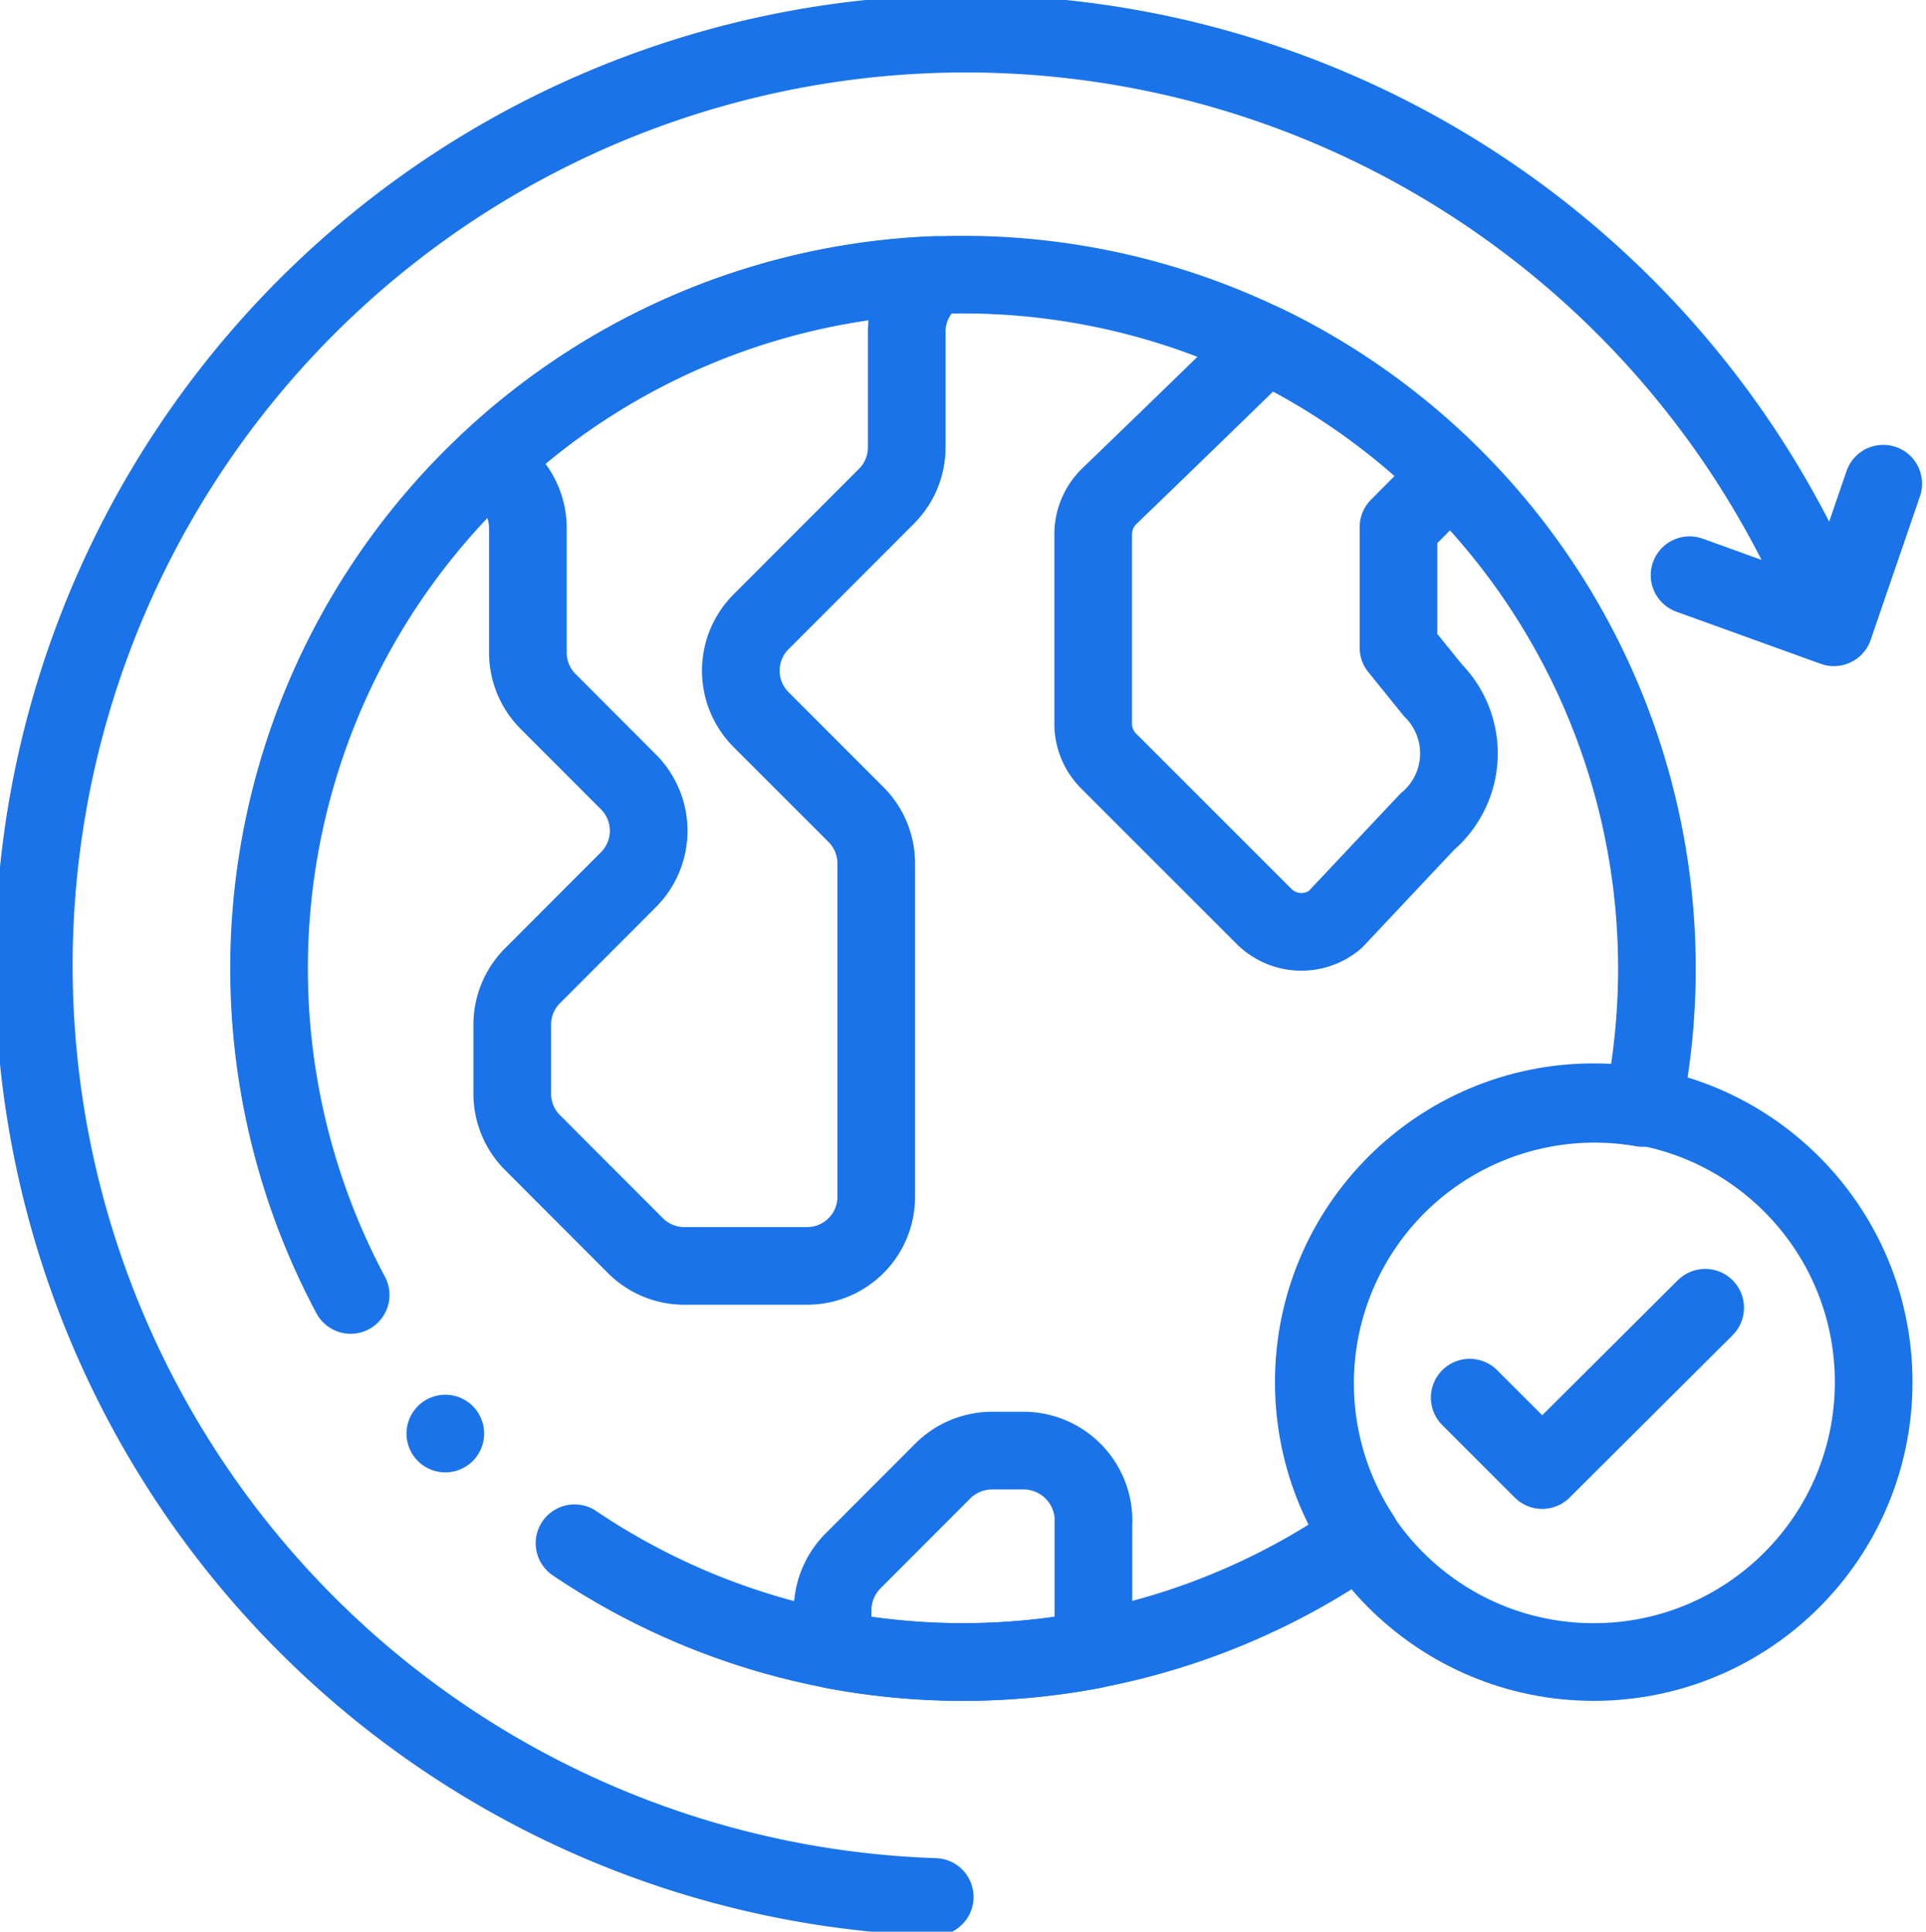 <svg xmlns="http://www.w3.org/2000/svg"  viewBox="0 0 37.208 37.321">
  <g id="Group_42006" data-name="Group 42006" transform="translate(-11.179 -9.35)">
    <path id="Path_45740" data-name="Path 45740" d="M79.75,97.947a13.411,13.411,0,0,0,15.191-.128,5.4,5.4,0,0,1,5.446-8.281A13.406,13.406,0,1,0,75.425,93.15" transform="translate(-57.472 -58.781)" fill="none" stroke="#1a73e8" stroke-linecap="round" stroke-linejoin="round" stroke-miterlimit="10" stroke-width="1.5"/>
    <circle id="Ellipse_67850" data-name="Ellipse 67850" cx="5.408" cy="5.408" r="5.408" transform="translate(36.56 30.645)" fill="none" stroke="#1a73e8" stroke-linecap="round" stroke-linejoin="round" stroke-miterlimit="10" stroke-width="1.5"/>
    <path id="Path_45741" data-name="Path 45741" d="M140.609,73.584l-.152.152a1.336,1.336,0,0,0-.391.944v2.235a1.336,1.336,0,0,1-.391.944l-2.424,2.427a1.336,1.336,0,0,0,0,1.888l1.836,1.837a1.338,1.338,0,0,1,.39.945v6.439a1.335,1.335,0,0,1-1.334,1.335h-2.375a1.334,1.334,0,0,1-.943-.391l-1.989-1.992a1.337,1.337,0,0,1-.391-.944V88.068a1.338,1.338,0,0,1,.391-.944l1.854-1.856a1.337,1.337,0,0,0,0-1.889l-1.552-1.554a1.336,1.336,0,0,1-.391-.944V78.475a1.336,1.336,0,0,0-.391-.944l-.346-.346A13.325,13.325,0,0,1,140.609,73.584ZM150.12,84.15l-1.78,1.892a1.02,1.02,0,0,1-1.372-.065l-3-3a1.017,1.017,0,0,1-.3-.721V78.592a1.025,1.025,0,0,1,.3-.722s1.8-1.735,3.038-2.948a13.355,13.355,0,0,1,3.56,2.528l-1,1.006v2.329l.666.824A1.731,1.731,0,0,1,150.12,84.15Zm-6.448,13.507v2.489a13.517,13.517,0,0,1-5.038,0v-.763a1.354,1.354,0,0,1,.4-.959l1.723-1.726a1.356,1.356,0,0,1,.957-.4h.607a1.355,1.355,0,0,1,1.354,1.355Z" transform="translate(-111.37 -58.922)" fill="none" stroke="#1a73e8" stroke-linecap="round" stroke-linejoin="round" stroke-miterlimit="10" stroke-width="1.5"/>
    <path id="Path_45742" data-name="Path 45742" d="M29.237,46A18.005,18.005,0,1,1,46.609,21.456" fill="none" stroke="#1a73e8" stroke-linecap="round" stroke-linejoin="round" stroke-miterlimit="10" stroke-width="1.5"/>
    <path id="Path_45743" data-name="Path 45743" d="M145.348,130.348l2.789,1.007.953-2.775m-27.779,18.352h0m19.79-.694,1.4,1.4,3.149-3.137" transform="translate(-101.529 -109.885)" fill="none" stroke="#1a73e8" stroke-linecap="round" stroke-linejoin="round" stroke-miterlimit="10" stroke-width="1.5"/>
  </g>
</svg>
